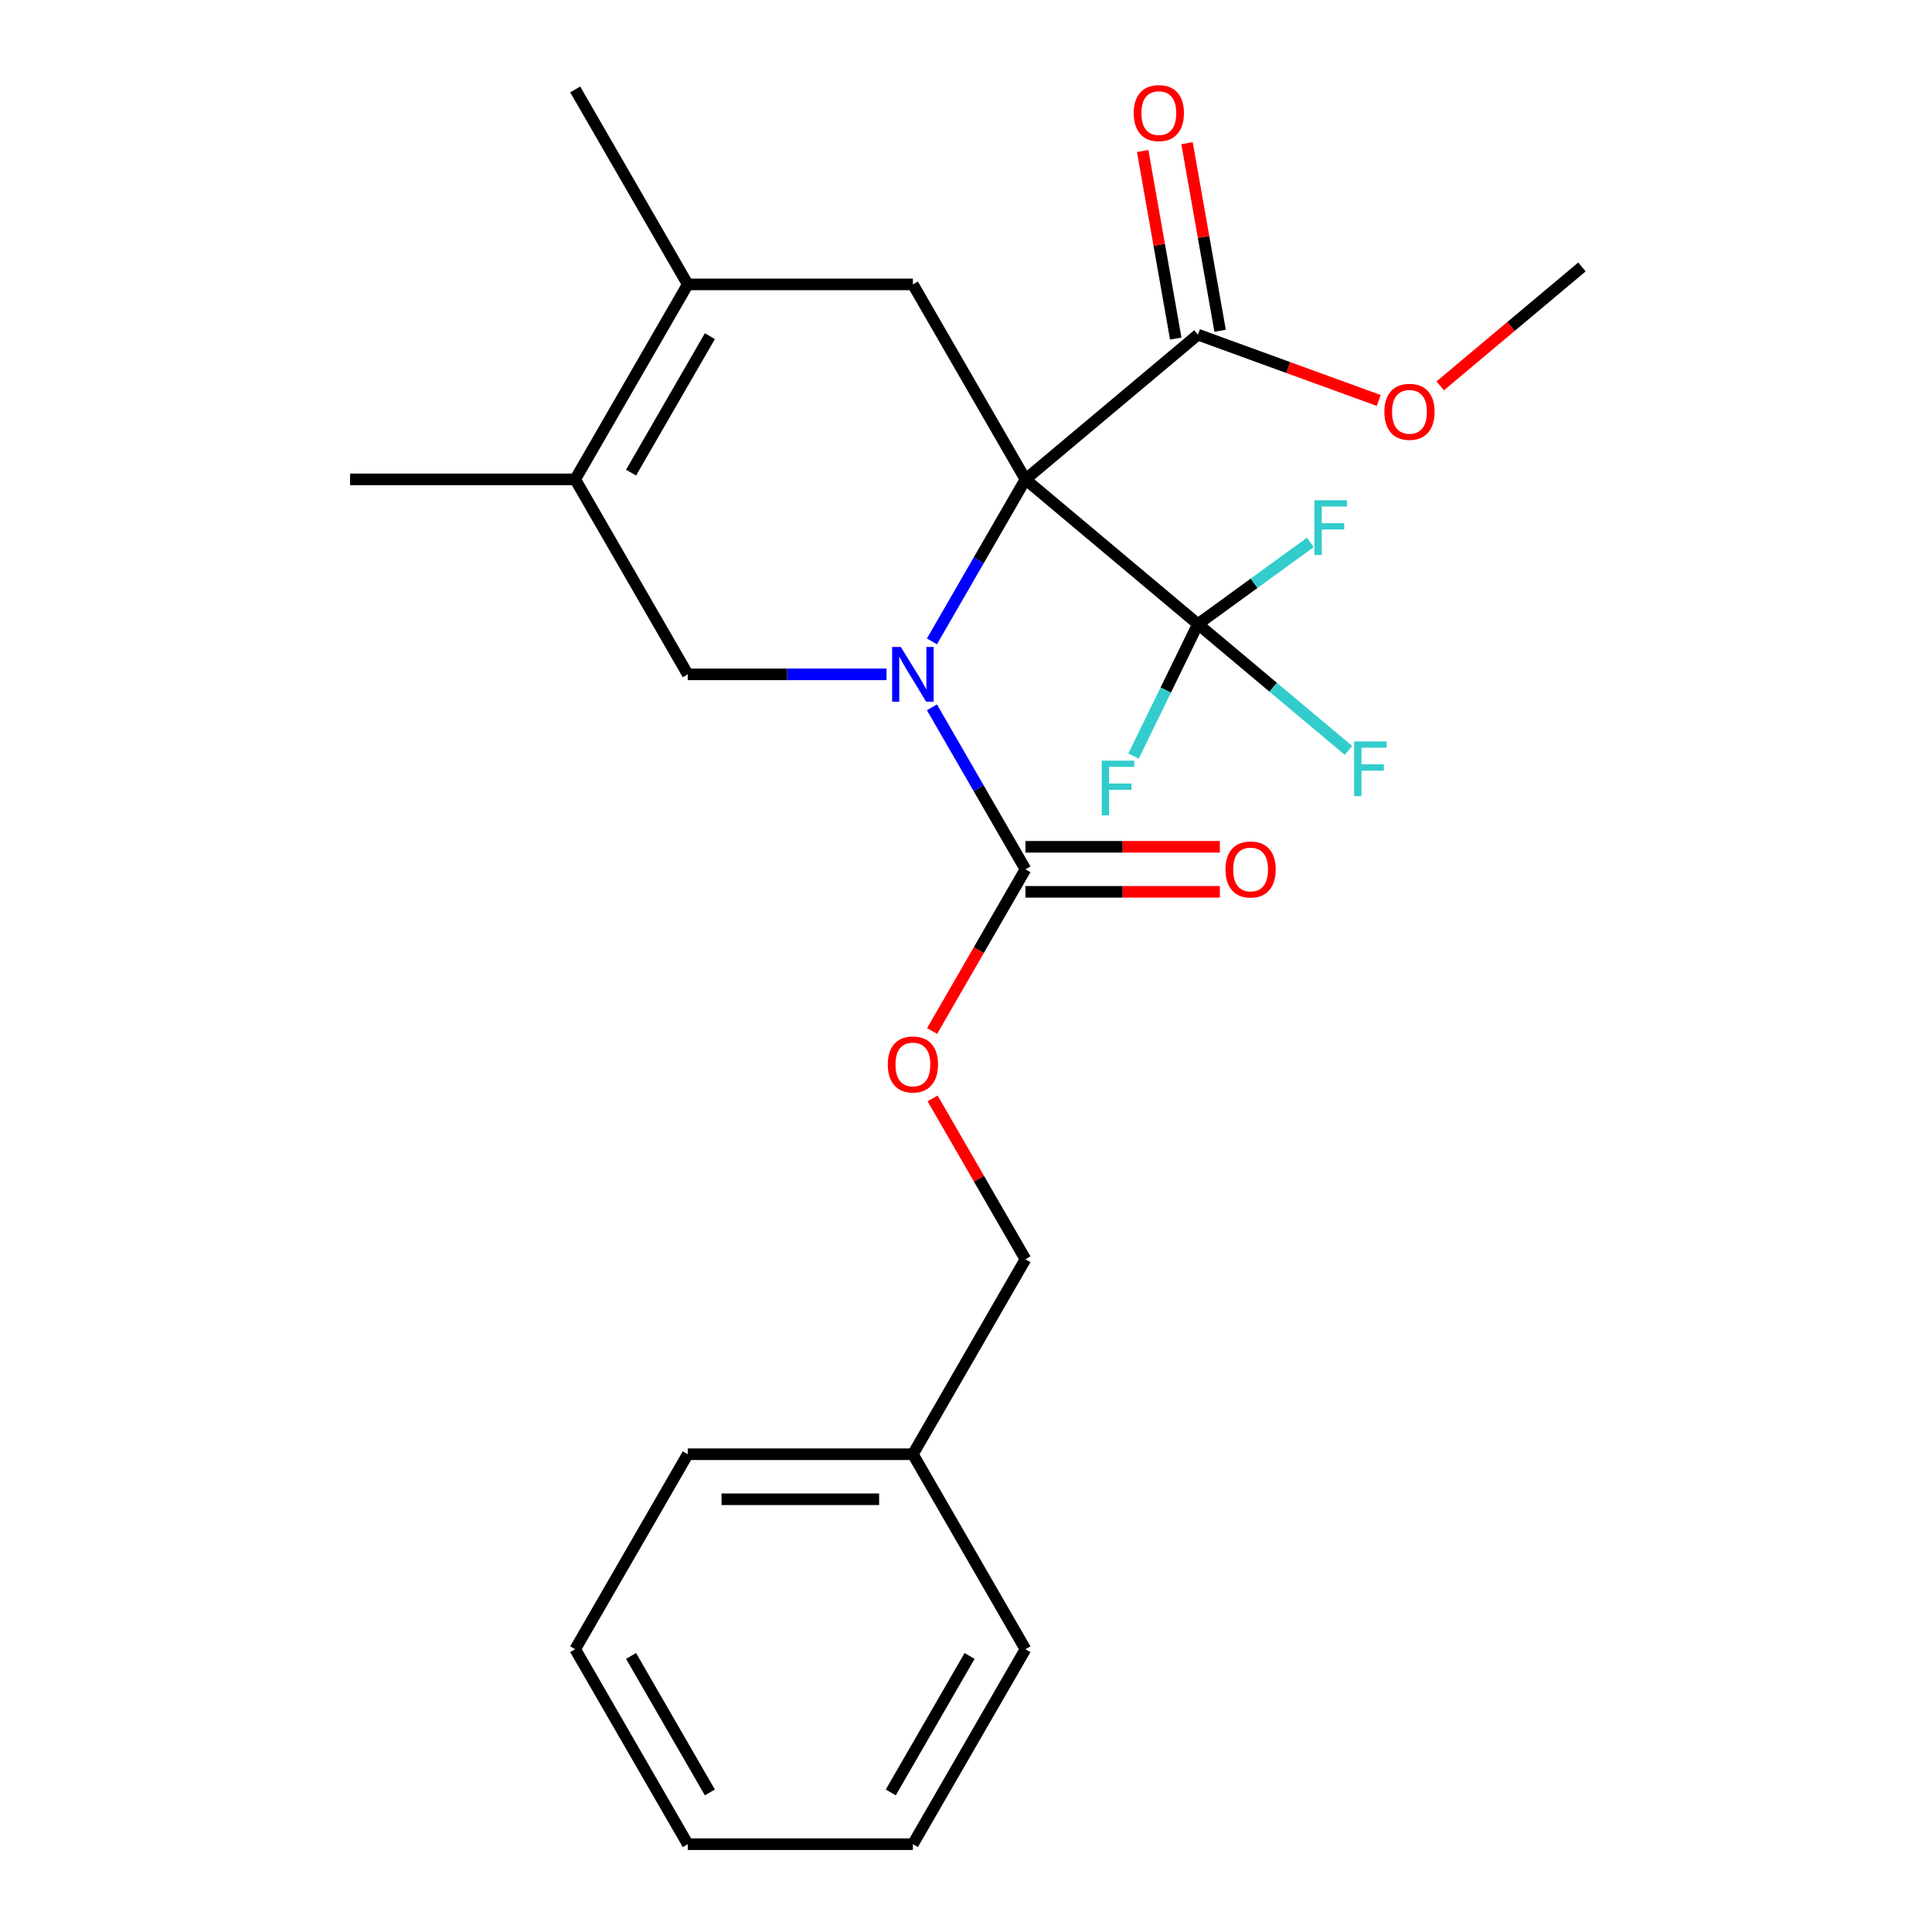 <?xml version='1.0' encoding='iso-8859-1'?>
<svg version='1.1' baseProfile='full'
              xmlns='http://www.w3.org/2000/svg'
                      xmlns:rdkit='http://www.rdkit.org/xml'
                      xmlns:xlink='http://www.w3.org/1999/xlink'
                  xml:space='preserve'
width='1000px' height='1000px' viewBox='0 0 1000 1000'>
<!-- END OF HEADER -->
<rect style='opacity:1.0;fill:#FFFFFF;stroke:none' width='1000' height='1000' x='0' y='0'> </rect>
<path class='bond-0' d='M 530.776,248.123 L 506.573,290.046' style='fill:none;fill-rule:evenodd;stroke:#000000;stroke-width:6px;stroke-linecap:butt;stroke-linejoin:miter;stroke-opacity:1' />
<path class='bond-0' d='M 506.573,290.046 L 482.369,331.968' style='fill:none;fill-rule:evenodd;stroke:#0000FF;stroke-width:6px;stroke-linecap:butt;stroke-linejoin:miter;stroke-opacity:1' />
<path class='bond-1' d='M 530.776,248.123 L 620.043,323.027' style='fill:none;fill-rule:evenodd;stroke:#000000;stroke-width:6px;stroke-linecap:butt;stroke-linejoin:miter;stroke-opacity:1' />
<path class='bond-4' d='M 530.776,248.123 L 472.512,147.206' style='fill:none;fill-rule:evenodd;stroke:#000000;stroke-width:6px;stroke-linecap:butt;stroke-linejoin:miter;stroke-opacity:1' />
<path class='bond-5' d='M 530.776,248.123 L 620.043,173.22' style='fill:none;fill-rule:evenodd;stroke:#000000;stroke-width:6px;stroke-linecap:butt;stroke-linejoin:miter;stroke-opacity:1' />
<path class='bond-2' d='M 482.369,366.114 L 506.573,408.036' style='fill:none;fill-rule:evenodd;stroke:#0000FF;stroke-width:6px;stroke-linecap:butt;stroke-linejoin:miter;stroke-opacity:1' />
<path class='bond-2' d='M 506.573,408.036 L 530.776,449.958' style='fill:none;fill-rule:evenodd;stroke:#000000;stroke-width:6px;stroke-linecap:butt;stroke-linejoin:miter;stroke-opacity:1' />
<path class='bond-3' d='M 458.859,349.041 L 407.42,349.041' style='fill:none;fill-rule:evenodd;stroke:#0000FF;stroke-width:6px;stroke-linecap:butt;stroke-linejoin:miter;stroke-opacity:1' />
<path class='bond-3' d='M 407.42,349.041 L 355.982,349.041' style='fill:none;fill-rule:evenodd;stroke:#000000;stroke-width:6px;stroke-linecap:butt;stroke-linejoin:miter;stroke-opacity:1' />
<path class='bond-11' d='M 620.043,323.027 L 659.01,355.724' style='fill:none;fill-rule:evenodd;stroke:#000000;stroke-width:6px;stroke-linecap:butt;stroke-linejoin:miter;stroke-opacity:1' />
<path class='bond-11' d='M 659.01,355.724 L 697.977,388.421' style='fill:none;fill-rule:evenodd;stroke:#33CCCC;stroke-width:6px;stroke-linecap:butt;stroke-linejoin:miter;stroke-opacity:1' />
<path class='bond-12' d='M 620.043,323.027 L 603.385,357.186' style='fill:none;fill-rule:evenodd;stroke:#000000;stroke-width:6px;stroke-linecap:butt;stroke-linejoin:miter;stroke-opacity:1' />
<path class='bond-12' d='M 603.385,357.186 L 586.727,391.346' style='fill:none;fill-rule:evenodd;stroke:#33CCCC;stroke-width:6px;stroke-linecap:butt;stroke-linejoin:miter;stroke-opacity:1' />
<path class='bond-13' d='M 620.043,323.027 L 649.136,301.893' style='fill:none;fill-rule:evenodd;stroke:#000000;stroke-width:6px;stroke-linecap:butt;stroke-linejoin:miter;stroke-opacity:1' />
<path class='bond-13' d='M 649.136,301.893 L 678.228,280.758' style='fill:none;fill-rule:evenodd;stroke:#33CCCC;stroke-width:6px;stroke-linecap:butt;stroke-linejoin:miter;stroke-opacity:1' />
<path class='bond-8' d='M 530.776,449.958 L 506.619,491.8' style='fill:none;fill-rule:evenodd;stroke:#000000;stroke-width:6px;stroke-linecap:butt;stroke-linejoin:miter;stroke-opacity:1' />
<path class='bond-8' d='M 506.619,491.8 L 482.461,533.643' style='fill:none;fill-rule:evenodd;stroke:#FF0000;stroke-width:6px;stroke-linecap:butt;stroke-linejoin:miter;stroke-opacity:1' />
<path class='bond-9' d='M 530.776,461.611 L 581.085,461.611' style='fill:none;fill-rule:evenodd;stroke:#000000;stroke-width:6px;stroke-linecap:butt;stroke-linejoin:miter;stroke-opacity:1' />
<path class='bond-9' d='M 581.085,461.611 L 631.393,461.611' style='fill:none;fill-rule:evenodd;stroke:#FF0000;stroke-width:6px;stroke-linecap:butt;stroke-linejoin:miter;stroke-opacity:1' />
<path class='bond-9' d='M 530.776,438.305 L 581.085,438.305' style='fill:none;fill-rule:evenodd;stroke:#000000;stroke-width:6px;stroke-linecap:butt;stroke-linejoin:miter;stroke-opacity:1' />
<path class='bond-9' d='M 581.085,438.305 L 631.393,438.305' style='fill:none;fill-rule:evenodd;stroke:#FF0000;stroke-width:6px;stroke-linecap:butt;stroke-linejoin:miter;stroke-opacity:1' />
<path class='bond-25' d='M 355.982,349.041 L 297.718,248.123' style='fill:none;fill-rule:evenodd;stroke:#000000;stroke-width:6px;stroke-linecap:butt;stroke-linejoin:miter;stroke-opacity:1' />
<path class='bond-7' d='M 472.512,147.206 L 355.982,147.206' style='fill:none;fill-rule:evenodd;stroke:#000000;stroke-width:6px;stroke-linecap:butt;stroke-linejoin:miter;stroke-opacity:1' />
<path class='bond-10' d='M 631.519,171.196 L 622.96,122.653' style='fill:none;fill-rule:evenodd;stroke:#000000;stroke-width:6px;stroke-linecap:butt;stroke-linejoin:miter;stroke-opacity:1' />
<path class='bond-10' d='M 622.96,122.653 L 614.4,74.111' style='fill:none;fill-rule:evenodd;stroke:#FF0000;stroke-width:6px;stroke-linecap:butt;stroke-linejoin:miter;stroke-opacity:1' />
<path class='bond-10' d='M 608.567,175.243 L 600.008,126.7' style='fill:none;fill-rule:evenodd;stroke:#000000;stroke-width:6px;stroke-linecap:butt;stroke-linejoin:miter;stroke-opacity:1' />
<path class='bond-10' d='M 600.008,126.7 L 591.448,78.157' style='fill:none;fill-rule:evenodd;stroke:#FF0000;stroke-width:6px;stroke-linecap:butt;stroke-linejoin:miter;stroke-opacity:1' />
<path class='bond-14' d='M 620.043,173.22 L 666.837,190.252' style='fill:none;fill-rule:evenodd;stroke:#000000;stroke-width:6px;stroke-linecap:butt;stroke-linejoin:miter;stroke-opacity:1' />
<path class='bond-14' d='M 666.837,190.252 L 713.632,207.283' style='fill:none;fill-rule:evenodd;stroke:#FF0000;stroke-width:6px;stroke-linecap:butt;stroke-linejoin:miter;stroke-opacity:1' />
<path class='bond-6' d='M 297.718,248.123 L 355.982,147.206' style='fill:none;fill-rule:evenodd;stroke:#000000;stroke-width:6px;stroke-linecap:butt;stroke-linejoin:miter;stroke-opacity:1' />
<path class='bond-6' d='M 326.641,244.639 L 367.426,173.997' style='fill:none;fill-rule:evenodd;stroke:#000000;stroke-width:6px;stroke-linecap:butt;stroke-linejoin:miter;stroke-opacity:1' />
<path class='bond-18' d='M 297.718,248.123 L 181.188,248.123' style='fill:none;fill-rule:evenodd;stroke:#000000;stroke-width:6px;stroke-linecap:butt;stroke-linejoin:miter;stroke-opacity:1' />
<path class='bond-17' d='M 355.982,147.206 L 297.718,46.289' style='fill:none;fill-rule:evenodd;stroke:#000000;stroke-width:6px;stroke-linecap:butt;stroke-linejoin:miter;stroke-opacity:1' />
<path class='bond-15' d='M 482.715,568.549 L 506.746,610.171' style='fill:none;fill-rule:evenodd;stroke:#FF0000;stroke-width:6px;stroke-linecap:butt;stroke-linejoin:miter;stroke-opacity:1' />
<path class='bond-15' d='M 506.746,610.171 L 530.776,651.793' style='fill:none;fill-rule:evenodd;stroke:#000000;stroke-width:6px;stroke-linecap:butt;stroke-linejoin:miter;stroke-opacity:1' />
<path class='bond-19' d='M 745.458,199.722 L 782.135,168.947' style='fill:none;fill-rule:evenodd;stroke:#FF0000;stroke-width:6px;stroke-linecap:butt;stroke-linejoin:miter;stroke-opacity:1' />
<path class='bond-19' d='M 782.135,168.947 L 818.812,138.172' style='fill:none;fill-rule:evenodd;stroke:#000000;stroke-width:6px;stroke-linecap:butt;stroke-linejoin:miter;stroke-opacity:1' />
<path class='bond-16' d='M 530.776,651.793 L 472.512,752.711' style='fill:none;fill-rule:evenodd;stroke:#000000;stroke-width:6px;stroke-linecap:butt;stroke-linejoin:miter;stroke-opacity:1' />
<path class='bond-20' d='M 472.512,752.711 L 355.982,752.711' style='fill:none;fill-rule:evenodd;stroke:#000000;stroke-width:6px;stroke-linecap:butt;stroke-linejoin:miter;stroke-opacity:1' />
<path class='bond-20' d='M 455.032,776.016 L 373.462,776.016' style='fill:none;fill-rule:evenodd;stroke:#000000;stroke-width:6px;stroke-linecap:butt;stroke-linejoin:miter;stroke-opacity:1' />
<path class='bond-21' d='M 472.512,752.711 L 530.776,853.628' style='fill:none;fill-rule:evenodd;stroke:#000000;stroke-width:6px;stroke-linecap:butt;stroke-linejoin:miter;stroke-opacity:1' />
<path class='bond-23' d='M 355.982,752.711 L 297.718,853.628' style='fill:none;fill-rule:evenodd;stroke:#000000;stroke-width:6px;stroke-linecap:butt;stroke-linejoin:miter;stroke-opacity:1' />
<path class='bond-22' d='M 530.776,853.628 L 472.512,954.545' style='fill:none;fill-rule:evenodd;stroke:#000000;stroke-width:6px;stroke-linecap:butt;stroke-linejoin:miter;stroke-opacity:1' />
<path class='bond-22' d='M 501.853,857.113 L 461.068,927.755' style='fill:none;fill-rule:evenodd;stroke:#000000;stroke-width:6px;stroke-linecap:butt;stroke-linejoin:miter;stroke-opacity:1' />
<path class='bond-24' d='M 472.512,954.545 L 355.982,954.545' style='fill:none;fill-rule:evenodd;stroke:#000000;stroke-width:6px;stroke-linecap:butt;stroke-linejoin:miter;stroke-opacity:1' />
<path class='bond-26' d='M 297.718,853.628 L 355.982,954.545' style='fill:none;fill-rule:evenodd;stroke:#000000;stroke-width:6px;stroke-linecap:butt;stroke-linejoin:miter;stroke-opacity:1' />
<path class='bond-26' d='M 326.641,857.113 L 367.426,927.755' style='fill:none;fill-rule:evenodd;stroke:#000000;stroke-width:6px;stroke-linecap:butt;stroke-linejoin:miter;stroke-opacity:1' />
<path  class='atom-1' d='M 466.252 334.881
L 475.532 349.881
Q 476.452 351.361, 477.932 354.041
Q 479.412 356.721, 479.492 356.881
L 479.492 334.881
L 483.252 334.881
L 483.252 363.201
L 479.372 363.201
L 469.412 346.801
Q 468.252 344.881, 467.012 342.681
Q 465.812 340.481, 465.452 339.801
L 465.452 363.201
L 461.772 363.201
L 461.772 334.881
L 466.252 334.881
' fill='#0000FF'/>
<path  class='atom-9' d='M 459.512 550.956
Q 459.512 544.156, 462.872 540.356
Q 466.232 536.556, 472.512 536.556
Q 478.792 536.556, 482.152 540.356
Q 485.512 544.156, 485.512 550.956
Q 485.512 557.836, 482.112 561.756
Q 478.712 565.636, 472.512 565.636
Q 466.272 565.636, 462.872 561.756
Q 459.512 557.876, 459.512 550.956
M 472.512 562.436
Q 476.832 562.436, 479.152 559.556
Q 481.512 556.636, 481.512 550.956
Q 481.512 545.396, 479.152 542.596
Q 476.832 539.756, 472.512 539.756
Q 468.192 539.756, 465.832 542.556
Q 463.512 545.356, 463.512 550.956
Q 463.512 556.676, 465.832 559.556
Q 468.192 562.436, 472.512 562.436
' fill='#FF0000'/>
<path  class='atom-10' d='M 634.306 450.038
Q 634.306 443.238, 637.666 439.438
Q 641.026 435.638, 647.306 435.638
Q 653.586 435.638, 656.946 439.438
Q 660.306 443.238, 660.306 450.038
Q 660.306 456.918, 656.906 460.838
Q 653.506 464.718, 647.306 464.718
Q 641.066 464.718, 637.666 460.838
Q 634.306 456.958, 634.306 450.038
M 647.306 461.518
Q 651.626 461.518, 653.946 458.638
Q 656.306 455.718, 656.306 450.038
Q 656.306 444.478, 653.946 441.678
Q 651.626 438.838, 647.306 438.838
Q 642.986 438.838, 640.626 441.638
Q 638.306 444.438, 638.306 450.038
Q 638.306 455.758, 640.626 458.638
Q 642.986 461.518, 647.306 461.518
' fill='#FF0000'/>
<path  class='atom-11' d='M 586.808 58.541
Q 586.808 51.741, 590.168 47.941
Q 593.528 44.141, 599.808 44.141
Q 606.088 44.141, 609.448 47.941
Q 612.808 51.741, 612.808 58.541
Q 612.808 65.421, 609.408 69.341
Q 606.008 73.221, 599.808 73.221
Q 593.568 73.221, 590.168 69.341
Q 586.808 65.461, 586.808 58.541
M 599.808 70.021
Q 604.128 70.021, 606.448 67.141
Q 608.808 64.221, 608.808 58.541
Q 608.808 52.981, 606.448 50.181
Q 604.128 47.341, 599.808 47.341
Q 595.488 47.341, 593.128 50.141
Q 590.808 52.941, 590.808 58.541
Q 590.808 64.261, 593.128 67.141
Q 595.488 70.021, 599.808 70.021
' fill='#FF0000'/>
<path  class='atom-12' d='M 700.89 383.771
L 717.73 383.771
L 717.73 387.011
L 704.69 387.011
L 704.69 395.611
L 716.29 395.611
L 716.29 398.891
L 704.69 398.891
L 704.69 412.091
L 700.89 412.091
L 700.89 383.771
' fill='#33CCCC'/>
<path  class='atom-13' d='M 570.25 393.705
L 587.09 393.705
L 587.09 396.945
L 574.05 396.945
L 574.05 405.545
L 585.65 405.545
L 585.65 408.825
L 574.05 408.825
L 574.05 422.025
L 570.25 422.025
L 570.25 393.705
' fill='#33CCCC'/>
<path  class='atom-14' d='M 680.352 258.939
L 697.192 258.939
L 697.192 262.179
L 684.152 262.179
L 684.152 270.779
L 695.752 270.779
L 695.752 274.059
L 684.152 274.059
L 684.152 287.259
L 680.352 287.259
L 680.352 258.939
' fill='#33CCCC'/>
<path  class='atom-15' d='M 716.545 213.155
Q 716.545 206.355, 719.905 202.555
Q 723.265 198.755, 729.545 198.755
Q 735.825 198.755, 739.185 202.555
Q 742.545 206.355, 742.545 213.155
Q 742.545 220.035, 739.145 223.955
Q 735.745 227.835, 729.545 227.835
Q 723.305 227.835, 719.905 223.955
Q 716.545 220.075, 716.545 213.155
M 729.545 224.635
Q 733.865 224.635, 736.185 221.755
Q 738.545 218.835, 738.545 213.155
Q 738.545 207.595, 736.185 204.795
Q 733.865 201.955, 729.545 201.955
Q 725.225 201.955, 722.865 204.755
Q 720.545 207.555, 720.545 213.155
Q 720.545 218.875, 722.865 221.755
Q 725.225 224.635, 729.545 224.635
' fill='#FF0000'/>
</svg>
